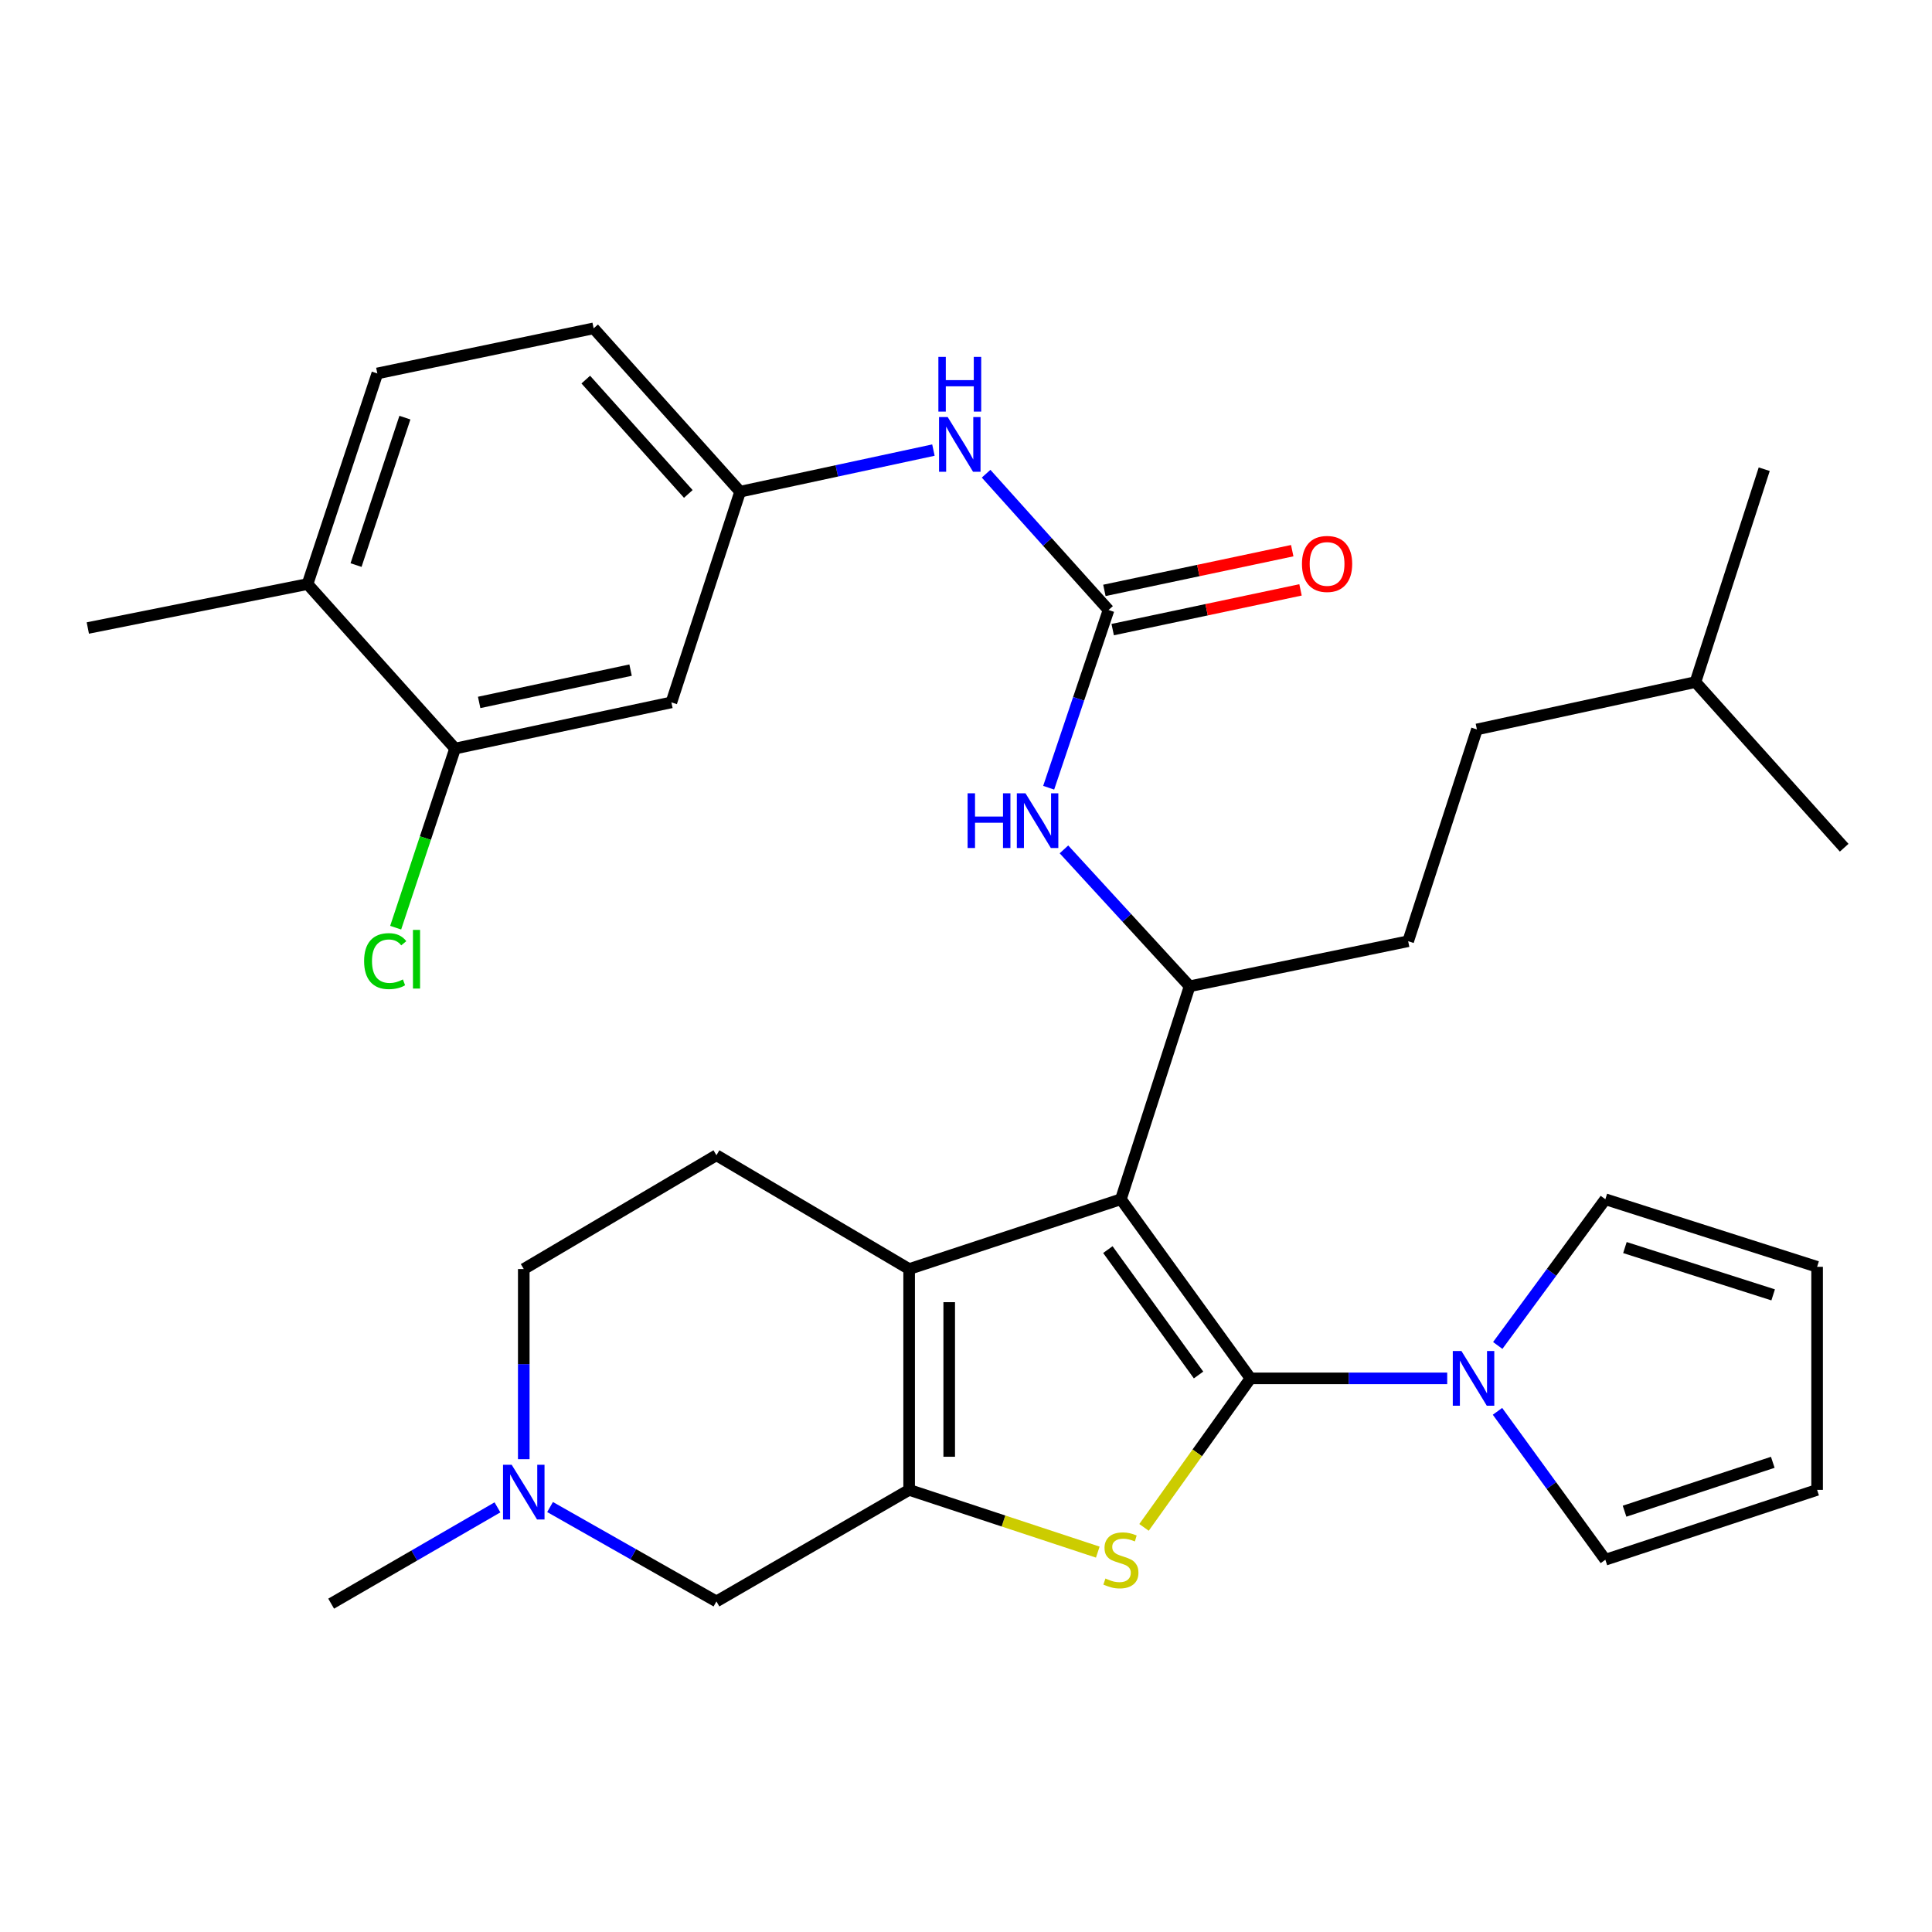 <?xml version='1.0' encoding='iso-8859-1'?>
<svg version='1.1' baseProfile='full'
              xmlns='http://www.w3.org/2000/svg'
                      xmlns:rdkit='http://www.rdkit.org/xml'
                      xmlns:xlink='http://www.w3.org/1999/xlink'
                  xml:space='preserve'
width='1000px' height='1000px' viewBox='0 0 1000 1000'>
<!-- END OF HEADER -->
<rect style='opacity:1.0;fill:#FFFFFF;stroke:none' width='1000' height='1000' x='0' y='0'> </rect>
<path class='bond-0' d='M 647.236,713.443 L 580.175,620.73' style='fill:none;fill-rule:evenodd;stroke:#000000;stroke-width:6px;stroke-linecap:butt;stroke-linejoin:miter;stroke-opacity:1' />
<path class='bond-0' d='M 620.369,711.694 L 573.426,646.794' style='fill:none;fill-rule:evenodd;stroke:#000000;stroke-width:6px;stroke-linecap:butt;stroke-linejoin:miter;stroke-opacity:1' />
<path class='bond-1' d='M 647.236,713.443 L 619.688,752.008' style='fill:none;fill-rule:evenodd;stroke:#000000;stroke-width:6px;stroke-linecap:butt;stroke-linejoin:miter;stroke-opacity:1' />
<path class='bond-1' d='M 619.688,752.008 L 592.14,790.573' style='fill:none;fill-rule:evenodd;stroke:#CCCC00;stroke-width:6px;stroke-linecap:butt;stroke-linejoin:miter;stroke-opacity:1' />
<path class='bond-4' d='M 647.236,713.443 L 698.154,713.443' style='fill:none;fill-rule:evenodd;stroke:#000000;stroke-width:6px;stroke-linecap:butt;stroke-linejoin:miter;stroke-opacity:1' />
<path class='bond-4' d='M 698.154,713.443 L 749.072,713.443' style='fill:none;fill-rule:evenodd;stroke:#0000FF;stroke-width:6px;stroke-linecap:butt;stroke-linejoin:miter;stroke-opacity:1' />
<path class='bond-3' d='M 580.175,620.73 L 470.567,656.859' style='fill:none;fill-rule:evenodd;stroke:#000000;stroke-width:6px;stroke-linecap:butt;stroke-linejoin:miter;stroke-opacity:1' />
<path class='bond-5' d='M 580.175,620.73 L 615.74,510.499' style='fill:none;fill-rule:evenodd;stroke:#000000;stroke-width:6px;stroke-linecap:butt;stroke-linejoin:miter;stroke-opacity:1' />
<path class='bond-2' d='M 568.21,803.373 L 519.388,787.266' style='fill:none;fill-rule:evenodd;stroke:#CCCC00;stroke-width:6px;stroke-linecap:butt;stroke-linejoin:miter;stroke-opacity:1' />
<path class='bond-2' d='M 519.388,787.266 L 470.567,771.158' style='fill:none;fill-rule:evenodd;stroke:#000000;stroke-width:6px;stroke-linecap:butt;stroke-linejoin:miter;stroke-opacity:1' />
<path class='bond-8' d='M 470.567,771.158 L 370.823,828.895' style='fill:none;fill-rule:evenodd;stroke:#000000;stroke-width:6px;stroke-linecap:butt;stroke-linejoin:miter;stroke-opacity:1' />
<path class='bond-32' d='M 470.567,771.158 L 470.567,656.859' style='fill:none;fill-rule:evenodd;stroke:#000000;stroke-width:6px;stroke-linecap:butt;stroke-linejoin:miter;stroke-opacity:1' />
<path class='bond-32' d='M 491.311,754.013 L 491.311,674.003' style='fill:none;fill-rule:evenodd;stroke:#000000;stroke-width:6px;stroke-linecap:butt;stroke-linejoin:miter;stroke-opacity:1' />
<path class='bond-10' d='M 470.567,656.859 L 370.823,597.957' style='fill:none;fill-rule:evenodd;stroke:#000000;stroke-width:6px;stroke-linecap:butt;stroke-linejoin:miter;stroke-opacity:1' />
<path class='bond-14' d='M 775.098,730.505 L 803.01,768.913' style='fill:none;fill-rule:evenodd;stroke:#0000FF;stroke-width:6px;stroke-linecap:butt;stroke-linejoin:miter;stroke-opacity:1' />
<path class='bond-14' d='M 803.01,768.913 L 830.923,807.321' style='fill:none;fill-rule:evenodd;stroke:#000000;stroke-width:6px;stroke-linecap:butt;stroke-linejoin:miter;stroke-opacity:1' />
<path class='bond-15' d='M 775.236,696.406 L 803.08,658.568' style='fill:none;fill-rule:evenodd;stroke:#0000FF;stroke-width:6px;stroke-linecap:butt;stroke-linejoin:miter;stroke-opacity:1' />
<path class='bond-15' d='M 803.08,658.568 L 830.923,620.73' style='fill:none;fill-rule:evenodd;stroke:#000000;stroke-width:6px;stroke-linecap:butt;stroke-linejoin:miter;stroke-opacity:1' />
<path class='bond-7' d='M 615.74,510.499 L 583.22,475.069' style='fill:none;fill-rule:evenodd;stroke:#000000;stroke-width:6px;stroke-linecap:butt;stroke-linejoin:miter;stroke-opacity:1' />
<path class='bond-7' d='M 583.22,475.069 L 550.7,439.639' style='fill:none;fill-rule:evenodd;stroke:#0000FF;stroke-width:6px;stroke-linecap:butt;stroke-linejoin:miter;stroke-opacity:1' />
<path class='bond-19' d='M 615.74,510.499 L 728.863,487.173' style='fill:none;fill-rule:evenodd;stroke:#000000;stroke-width:6px;stroke-linecap:butt;stroke-linejoin:miter;stroke-opacity:1' />
<path class='bond-6' d='M 573.779,315.736 L 558.284,361.734' style='fill:none;fill-rule:evenodd;stroke:#000000;stroke-width:6px;stroke-linecap:butt;stroke-linejoin:miter;stroke-opacity:1' />
<path class='bond-6' d='M 558.284,361.734 L 542.79,407.732' style='fill:none;fill-rule:evenodd;stroke:#0000FF;stroke-width:6px;stroke-linecap:butt;stroke-linejoin:miter;stroke-opacity:1' />
<path class='bond-11' d='M 573.779,315.736 L 542.092,280.464' style='fill:none;fill-rule:evenodd;stroke:#000000;stroke-width:6px;stroke-linecap:butt;stroke-linejoin:miter;stroke-opacity:1' />
<path class='bond-11' d='M 542.092,280.464 L 510.405,245.191' style='fill:none;fill-rule:evenodd;stroke:#0000FF;stroke-width:6px;stroke-linecap:butt;stroke-linejoin:miter;stroke-opacity:1' />
<path class='bond-17' d='M 575.926,325.884 L 624.536,315.602' style='fill:none;fill-rule:evenodd;stroke:#000000;stroke-width:6px;stroke-linecap:butt;stroke-linejoin:miter;stroke-opacity:1' />
<path class='bond-17' d='M 624.536,315.602 L 673.147,305.32' style='fill:none;fill-rule:evenodd;stroke:#FF0000;stroke-width:6px;stroke-linecap:butt;stroke-linejoin:miter;stroke-opacity:1' />
<path class='bond-17' d='M 571.633,305.589 L 620.244,295.307' style='fill:none;fill-rule:evenodd;stroke:#000000;stroke-width:6px;stroke-linecap:butt;stroke-linejoin:miter;stroke-opacity:1' />
<path class='bond-17' d='M 620.244,295.307 L 668.855,285.025' style='fill:none;fill-rule:evenodd;stroke:#FF0000;stroke-width:6px;stroke-linecap:butt;stroke-linejoin:miter;stroke-opacity:1' />
<path class='bond-9' d='M 370.823,828.895 L 327.766,804.468' style='fill:none;fill-rule:evenodd;stroke:#000000;stroke-width:6px;stroke-linecap:butt;stroke-linejoin:miter;stroke-opacity:1' />
<path class='bond-9' d='M 327.766,804.468 L 284.709,780.041' style='fill:none;fill-rule:evenodd;stroke:#0000FF;stroke-width:6px;stroke-linecap:butt;stroke-linejoin:miter;stroke-opacity:1' />
<path class='bond-27' d='M 257.482,780.208 L 214.443,805.128' style='fill:none;fill-rule:evenodd;stroke:#0000FF;stroke-width:6px;stroke-linecap:butt;stroke-linejoin:miter;stroke-opacity:1' />
<path class='bond-27' d='M 214.443,805.128 L 171.405,830.047' style='fill:none;fill-rule:evenodd;stroke:#000000;stroke-width:6px;stroke-linecap:butt;stroke-linejoin:miter;stroke-opacity:1' />
<path class='bond-34' d='M 271.102,755.275 L 271.102,706.067' style='fill:none;fill-rule:evenodd;stroke:#0000FF;stroke-width:6px;stroke-linecap:butt;stroke-linejoin:miter;stroke-opacity:1' />
<path class='bond-34' d='M 271.102,706.067 L 271.102,656.859' style='fill:none;fill-rule:evenodd;stroke:#000000;stroke-width:6px;stroke-linecap:butt;stroke-linejoin:miter;stroke-opacity:1' />
<path class='bond-22' d='M 370.823,597.957 L 271.102,656.859' style='fill:none;fill-rule:evenodd;stroke:#000000;stroke-width:6px;stroke-linecap:butt;stroke-linejoin:miter;stroke-opacity:1' />
<path class='bond-16' d='M 483.137,232.966 L 433.111,243.731' style='fill:none;fill-rule:evenodd;stroke:#0000FF;stroke-width:6px;stroke-linecap:butt;stroke-linejoin:miter;stroke-opacity:1' />
<path class='bond-16' d='M 433.111,243.731 L 383.085,254.496' style='fill:none;fill-rule:evenodd;stroke:#000000;stroke-width:6px;stroke-linecap:butt;stroke-linejoin:miter;stroke-opacity:1' />
<path class='bond-12' d='M 235.55,387.453 L 347.509,363.551' style='fill:none;fill-rule:evenodd;stroke:#000000;stroke-width:6px;stroke-linecap:butt;stroke-linejoin:miter;stroke-opacity:1' />
<path class='bond-12' d='M 248.013,363.581 L 326.384,346.85' style='fill:none;fill-rule:evenodd;stroke:#000000;stroke-width:6px;stroke-linecap:butt;stroke-linejoin:miter;stroke-opacity:1' />
<path class='bond-24' d='M 235.55,387.453 L 220.176,433.809' style='fill:none;fill-rule:evenodd;stroke:#000000;stroke-width:6px;stroke-linecap:butt;stroke-linejoin:miter;stroke-opacity:1' />
<path class='bond-24' d='M 220.176,433.809 L 204.802,480.164' style='fill:none;fill-rule:evenodd;stroke:#00CC00;stroke-width:6px;stroke-linecap:butt;stroke-linejoin:miter;stroke-opacity:1' />
<path class='bond-35' d='M 235.55,387.453 L 159.177,302.31' style='fill:none;fill-rule:evenodd;stroke:#000000;stroke-width:6px;stroke-linecap:butt;stroke-linejoin:miter;stroke-opacity:1' />
<path class='bond-13' d='M 347.509,363.551 L 383.085,254.496' style='fill:none;fill-rule:evenodd;stroke:#000000;stroke-width:6px;stroke-linecap:butt;stroke-linejoin:miter;stroke-opacity:1' />
<path class='bond-21' d='M 830.923,807.321 L 940.532,771.158' style='fill:none;fill-rule:evenodd;stroke:#000000;stroke-width:6px;stroke-linecap:butt;stroke-linejoin:miter;stroke-opacity:1' />
<path class='bond-21' d='M 840.865,782.197 L 917.591,756.883' style='fill:none;fill-rule:evenodd;stroke:#000000;stroke-width:6px;stroke-linecap:butt;stroke-linejoin:miter;stroke-opacity:1' />
<path class='bond-20' d='M 830.923,620.73 L 940.532,655.706' style='fill:none;fill-rule:evenodd;stroke:#000000;stroke-width:6px;stroke-linecap:butt;stroke-linejoin:miter;stroke-opacity:1' />
<path class='bond-20' d='M 841.058,645.738 L 917.784,670.222' style='fill:none;fill-rule:evenodd;stroke:#000000;stroke-width:6px;stroke-linecap:butt;stroke-linejoin:miter;stroke-opacity:1' />
<path class='bond-25' d='M 383.085,254.496 L 307.266,169.953' style='fill:none;fill-rule:evenodd;stroke:#000000;stroke-width:6px;stroke-linecap:butt;stroke-linejoin:miter;stroke-opacity:1' />
<path class='bond-25' d='M 356.269,255.664 L 303.195,196.484' style='fill:none;fill-rule:evenodd;stroke:#000000;stroke-width:6px;stroke-linecap:butt;stroke-linejoin:miter;stroke-opacity:1' />
<path class='bond-18' d='M 159.177,302.31 L 195.306,193.29' style='fill:none;fill-rule:evenodd;stroke:#000000;stroke-width:6px;stroke-linecap:butt;stroke-linejoin:miter;stroke-opacity:1' />
<path class='bond-18' d='M 184.288,292.483 L 209.578,216.168' style='fill:none;fill-rule:evenodd;stroke:#000000;stroke-width:6px;stroke-linecap:butt;stroke-linejoin:miter;stroke-opacity:1' />
<path class='bond-28' d='M 159.177,302.31 L 45.455,325.06' style='fill:none;fill-rule:evenodd;stroke:#000000;stroke-width:6px;stroke-linecap:butt;stroke-linejoin:miter;stroke-opacity:1' />
<path class='bond-26' d='M 728.863,487.173 L 764.45,377.553' style='fill:none;fill-rule:evenodd;stroke:#000000;stroke-width:6px;stroke-linecap:butt;stroke-linejoin:miter;stroke-opacity:1' />
<path class='bond-33' d='M 940.532,655.706 L 940.532,771.158' style='fill:none;fill-rule:evenodd;stroke:#000000;stroke-width:6px;stroke-linecap:butt;stroke-linejoin:miter;stroke-opacity:1' />
<path class='bond-23' d='M 195.306,193.29 L 307.266,169.953' style='fill:none;fill-rule:evenodd;stroke:#000000;stroke-width:6px;stroke-linecap:butt;stroke-linejoin:miter;stroke-opacity:1' />
<path class='bond-29' d='M 764.45,377.553 L 877.562,353.041' style='fill:none;fill-rule:evenodd;stroke:#000000;stroke-width:6px;stroke-linecap:butt;stroke-linejoin:miter;stroke-opacity:1' />
<path class='bond-30' d='M 877.562,353.041 L 954.545,438.782' style='fill:none;fill-rule:evenodd;stroke:#000000;stroke-width:6px;stroke-linecap:butt;stroke-linejoin:miter;stroke-opacity:1' />
<path class='bond-31' d='M 877.562,353.041 L 913.161,242.856' style='fill:none;fill-rule:evenodd;stroke:#000000;stroke-width:6px;stroke-linecap:butt;stroke-linejoin:miter;stroke-opacity:1' />
<path  class='atom-2' d='M 572.175 817.041
Q 572.495 817.161, 573.815 817.721
Q 575.135 818.281, 576.575 818.641
Q 578.055 818.961, 579.495 818.961
Q 582.175 818.961, 583.735 817.681
Q 585.295 816.361, 585.295 814.081
Q 585.295 812.521, 584.495 811.561
Q 583.735 810.601, 582.535 810.081
Q 581.335 809.561, 579.335 808.961
Q 576.815 808.201, 575.295 807.481
Q 573.815 806.761, 572.735 805.241
Q 571.695 803.721, 571.695 801.161
Q 571.695 797.601, 574.095 795.401
Q 576.535 793.201, 581.335 793.201
Q 584.615 793.201, 588.335 794.761
L 587.415 797.841
Q 584.015 796.441, 581.455 796.441
Q 578.695 796.441, 577.175 797.601
Q 575.655 798.721, 575.695 800.681
Q 575.695 802.201, 576.455 803.121
Q 577.255 804.041, 578.375 804.561
Q 579.535 805.081, 581.455 805.681
Q 584.015 806.481, 585.535 807.281
Q 587.055 808.081, 588.135 809.721
Q 589.255 811.321, 589.255 814.081
Q 589.255 818.001, 586.615 820.121
Q 584.015 822.201, 579.655 822.201
Q 577.135 822.201, 575.215 821.641
Q 573.335 821.121, 571.095 820.201
L 572.175 817.041
' fill='#CCCC00'/>
<path  class='atom-5' d='M 756.439 699.283
L 765.719 714.283
Q 766.639 715.763, 768.119 718.443
Q 769.599 721.123, 769.679 721.283
L 769.679 699.283
L 773.439 699.283
L 773.439 727.603
L 769.559 727.603
L 759.599 711.203
Q 758.439 709.283, 757.199 707.083
Q 755.999 704.883, 755.639 704.203
L 755.639 727.603
L 751.959 727.603
L 751.959 699.283
L 756.439 699.283
' fill='#0000FF'/>
<path  class='atom-8' d='M 500.831 410.609
L 504.671 410.609
L 504.671 422.649
L 519.151 422.649
L 519.151 410.609
L 522.991 410.609
L 522.991 438.929
L 519.151 438.929
L 519.151 425.849
L 504.671 425.849
L 504.671 438.929
L 500.831 438.929
L 500.831 410.609
' fill='#0000FF'/>
<path  class='atom-8' d='M 530.791 410.609
L 540.071 425.609
Q 540.991 427.089, 542.471 429.769
Q 543.951 432.449, 544.031 432.609
L 544.031 410.609
L 547.791 410.609
L 547.791 438.929
L 543.911 438.929
L 533.951 422.529
Q 532.791 420.609, 531.551 418.409
Q 530.351 416.209, 529.991 415.529
L 529.991 438.929
L 526.311 438.929
L 526.311 410.609
L 530.791 410.609
' fill='#0000FF'/>
<path  class='atom-10' d='M 264.842 758.162
L 274.122 773.162
Q 275.042 774.642, 276.522 777.322
Q 278.002 780.002, 278.082 780.162
L 278.082 758.162
L 281.842 758.162
L 281.842 786.482
L 277.962 786.482
L 268.002 770.082
Q 266.842 768.162, 265.602 765.962
Q 264.402 763.762, 264.042 763.082
L 264.042 786.482
L 260.362 786.482
L 260.362 758.162
L 264.842 758.162
' fill='#0000FF'/>
<path  class='atom-12' d='M 490.525 215.869
L 499.805 230.869
Q 500.725 232.349, 502.205 235.029
Q 503.685 237.709, 503.765 237.869
L 503.765 215.869
L 507.525 215.869
L 507.525 244.189
L 503.645 244.189
L 493.685 227.789
Q 492.525 225.869, 491.285 223.669
Q 490.085 221.469, 489.725 220.789
L 489.725 244.189
L 486.045 244.189
L 486.045 215.869
L 490.525 215.869
' fill='#0000FF'/>
<path  class='atom-12' d='M 485.705 184.717
L 489.545 184.717
L 489.545 196.757
L 504.025 196.757
L 504.025 184.717
L 507.865 184.717
L 507.865 213.037
L 504.025 213.037
L 504.025 199.957
L 489.545 199.957
L 489.545 213.037
L 485.705 213.037
L 485.705 184.717
' fill='#0000FF'/>
<path  class='atom-18' d='M 673.891 291.892
Q 673.891 285.092, 677.251 281.292
Q 680.611 277.492, 686.891 277.492
Q 693.171 277.492, 696.531 281.292
Q 699.891 285.092, 699.891 291.892
Q 699.891 298.772, 696.491 302.692
Q 693.091 306.572, 686.891 306.572
Q 680.651 306.572, 677.251 302.692
Q 673.891 298.812, 673.891 291.892
M 686.891 303.372
Q 691.211 303.372, 693.531 300.492
Q 695.891 297.572, 695.891 291.892
Q 695.891 286.332, 693.531 283.532
Q 691.211 280.692, 686.891 280.692
Q 682.571 280.692, 680.211 283.492
Q 677.891 286.292, 677.891 291.892
Q 677.891 297.612, 680.211 300.492
Q 682.571 303.372, 686.891 303.372
' fill='#FF0000'/>
<path  class='atom-25' d='M 188.466 497.477
Q 188.466 490.437, 191.746 486.757
Q 195.066 483.037, 201.346 483.037
Q 207.186 483.037, 210.306 487.157
L 207.666 489.317
Q 205.386 486.317, 201.346 486.317
Q 197.066 486.317, 194.786 489.197
Q 192.546 492.037, 192.546 497.477
Q 192.546 503.077, 194.866 505.957
Q 197.226 508.837, 201.786 508.837
Q 204.906 508.837, 208.546 506.957
L 209.666 509.957
Q 208.186 510.917, 205.946 511.477
Q 203.706 512.037, 201.226 512.037
Q 195.066 512.037, 191.746 508.277
Q 188.466 504.517, 188.466 497.477
' fill='#00CC00'/>
<path  class='atom-25' d='M 213.746 481.317
L 217.426 481.317
L 217.426 511.677
L 213.746 511.677
L 213.746 481.317
' fill='#00CC00'/>
</svg>
